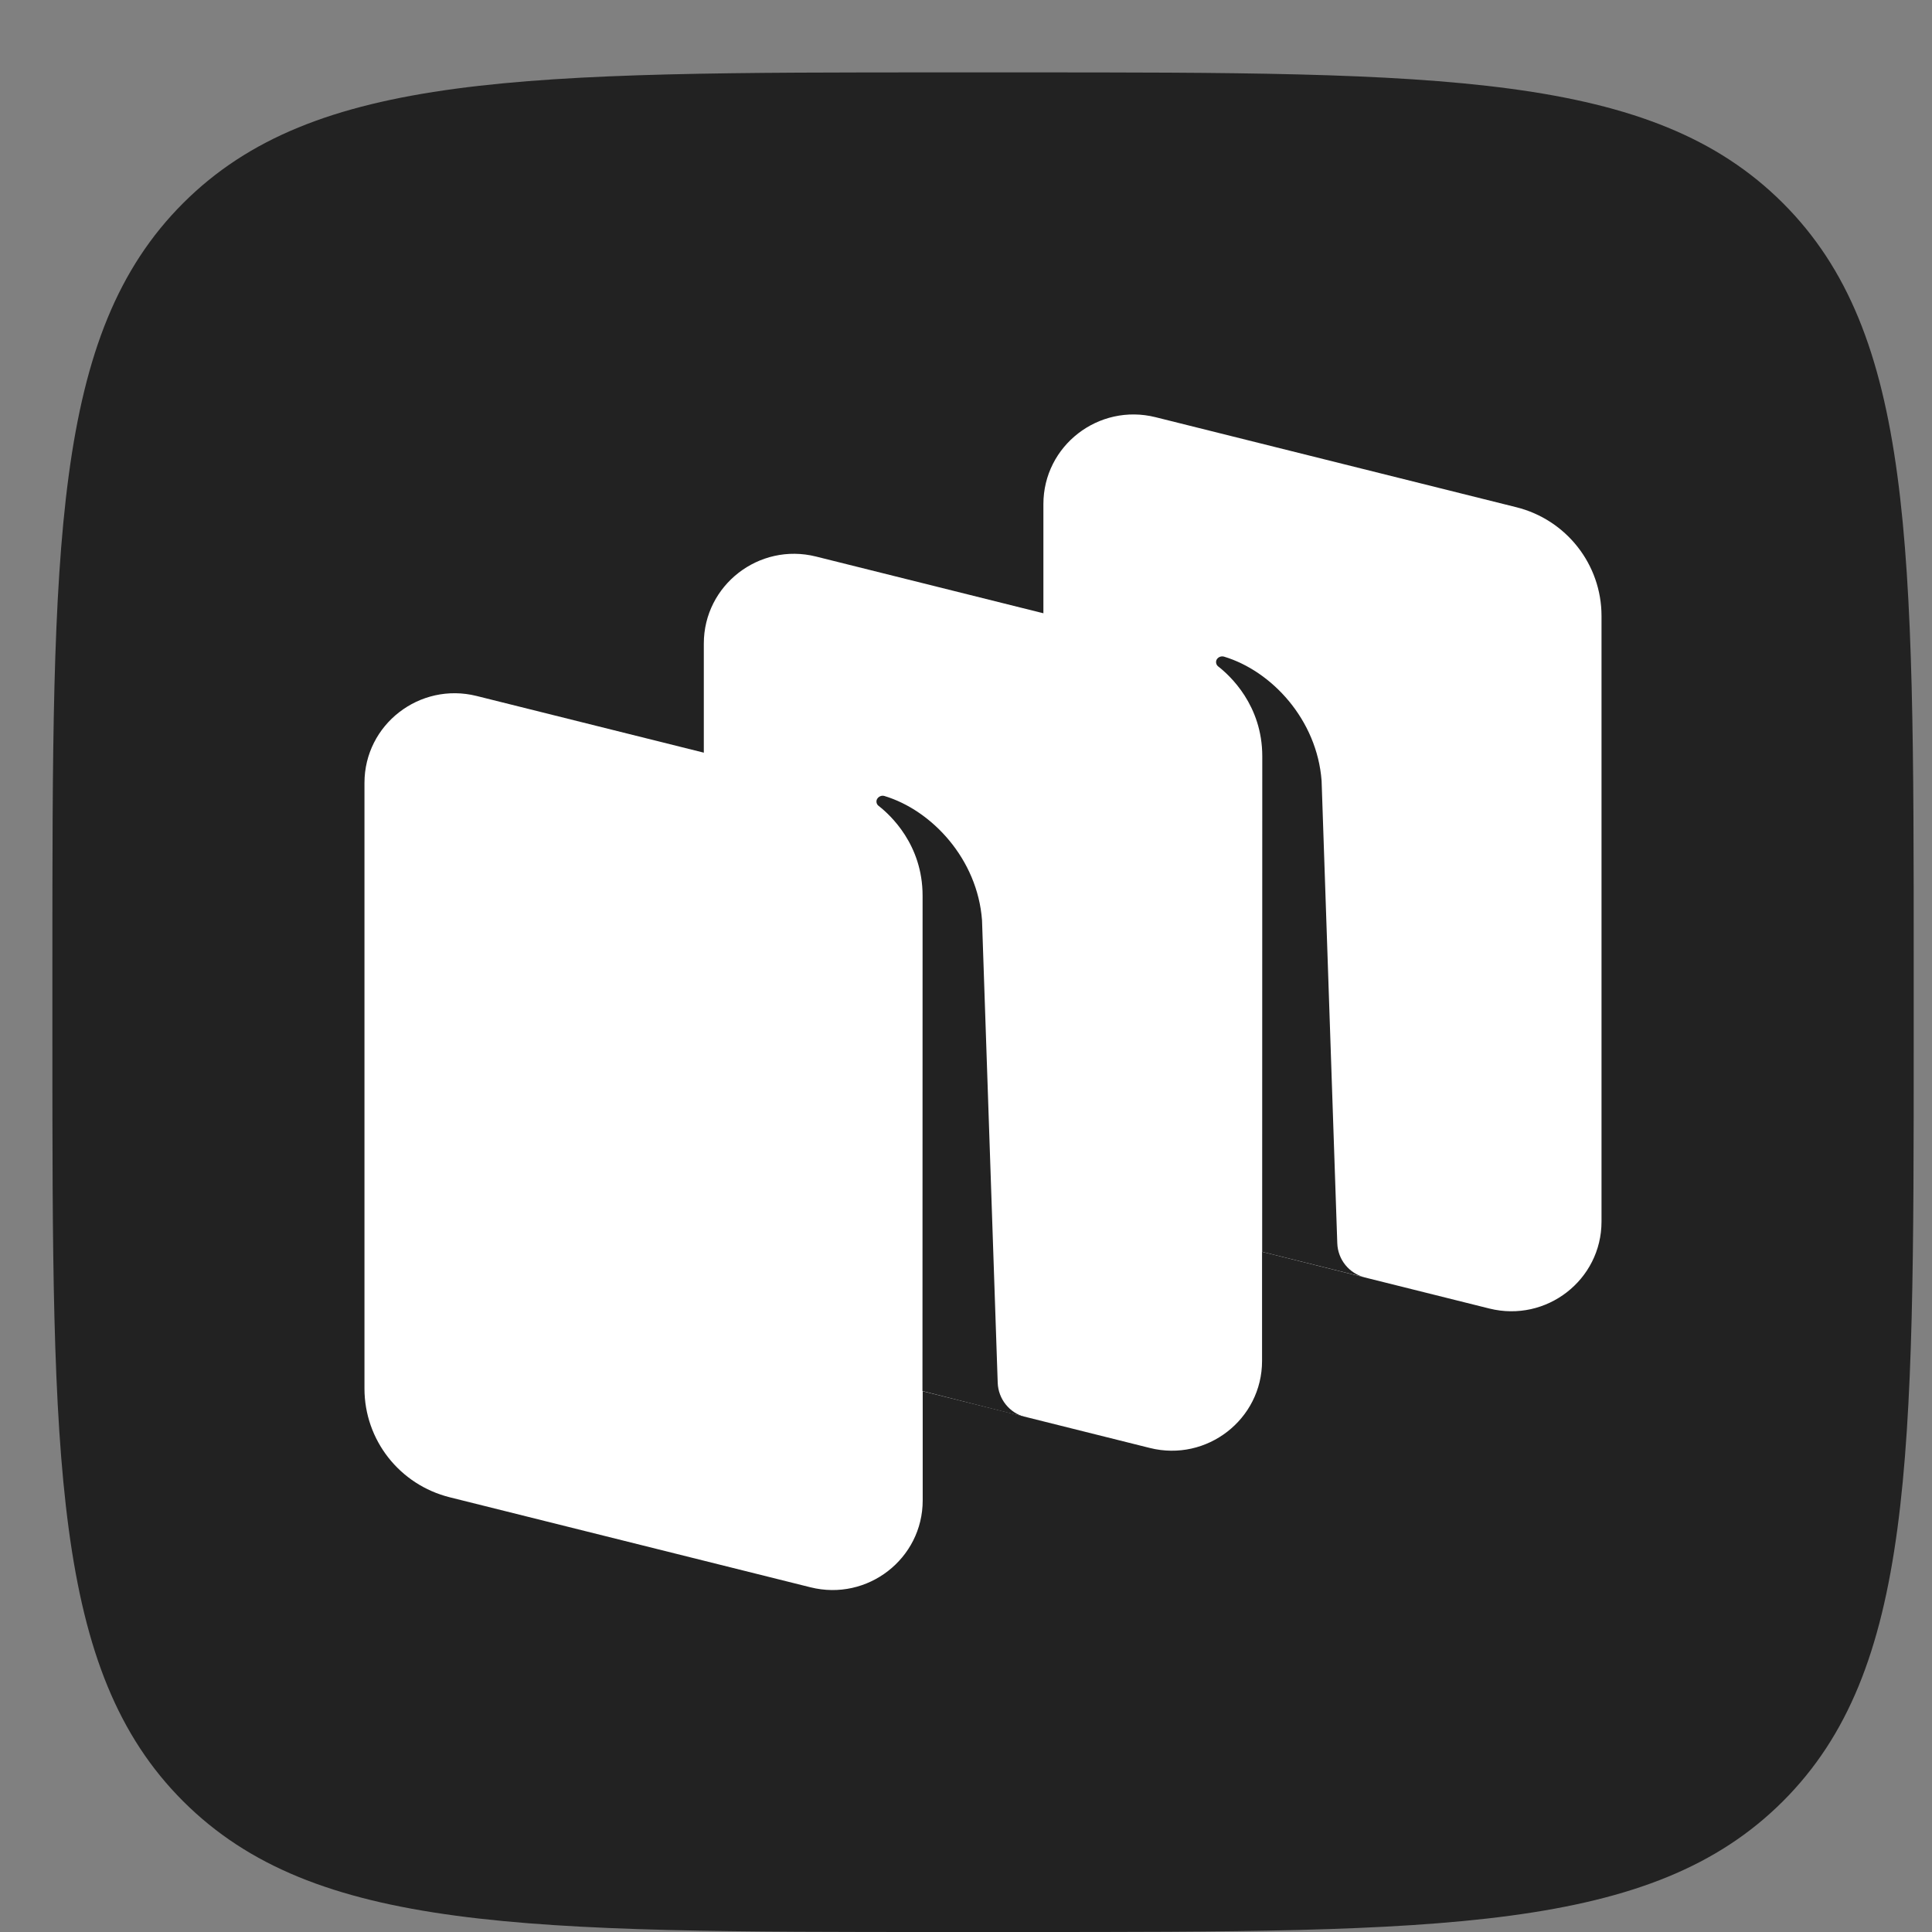 <?xml version="1.0" encoding="UTF-8"?> <svg xmlns="http://www.w3.org/2000/svg" width="17" height="17" viewBox="0 0 17 17" fill="none"><rect x="0" y="0" width="17" height="17" fill="#808080" stroke="none"/><g clip-path="url(#clip0_32419_21043)"><path fill-rule="evenodd" clip-rule="evenodd" d="M8.322 17C4.616 17 2.764 17 1.612 15.85C0.461 14.7 0.461 12.848 0.461 9.146L0.461 8.491C0.461 4.789 0.461 2.937 1.612 1.787C2.763 0.637 4.616 0.637 8.322 0.637L8.977 0.637C12.683 0.637 14.536 0.637 15.688 1.787C16.839 2.937 16.839 4.789 16.839 8.491V9.146C16.839 12.848 16.839 14.7 15.688 15.85C14.536 17 12.683 17 8.977 17H8.322Z" fill="#222222"></path><path d="M9.931 10.722C9.49 10.612 9.181 10.217 9.181 9.765V4.436C9.181 3.922 9.667 3.546 10.168 3.671L13.342 4.463C13.783 4.573 14.092 4.967 14.092 5.42V10.749C14.092 11.262 13.607 11.639 13.105 11.514L9.931 10.722Z" fill="white"></path><path d="M3.958 13.175C3.516 13.065 3.207 12.671 3.207 12.218L3.207 6.889C3.207 6.375 3.693 5.999 4.194 6.124L7.368 6.916C7.809 7.026 8.119 7.42 8.119 7.873V13.202C8.119 13.716 7.633 14.092 7.132 13.967L3.958 13.175Z" fill="white"></path><path d="M6.944 11.948C6.503 11.838 6.193 11.444 6.193 10.992V5.663C6.193 5.149 6.679 4.772 7.18 4.897L10.354 5.689C10.796 5.799 11.105 6.194 11.105 6.646V11.975C11.105 12.489 10.619 12.866 10.118 12.741L6.944 11.948Z" fill="white"></path><path d="M9.021 12.469C8.882 12.433 8.784 12.31 8.779 12.167L8.641 8.097C8.601 7.559 8.2 7.13 7.782 7.004C7.759 6.997 7.734 7.007 7.72 7.027C7.706 7.047 7.711 7.076 7.731 7.091C7.834 7.171 8.118 7.432 8.118 7.881L8.117 12.24L9.021 12.469Z" fill="#222222"></path><path d="M12.01 11.24C11.871 11.206 11.772 11.083 11.767 10.94L11.629 6.871C11.589 6.332 11.189 5.904 10.771 5.778C10.747 5.771 10.722 5.78 10.708 5.8C10.694 5.821 10.7 5.849 10.719 5.864C10.822 5.944 11.107 6.205 11.107 6.655L11.106 11.015L12.01 11.24Z" fill="#222222"></path></g><defs><clipPath id="clip0_32419_21043"><rect width="16.378" height="16.364" fill="white" transform="translate(0.461 0.637)"></rect></clipPath></defs></svg> 
